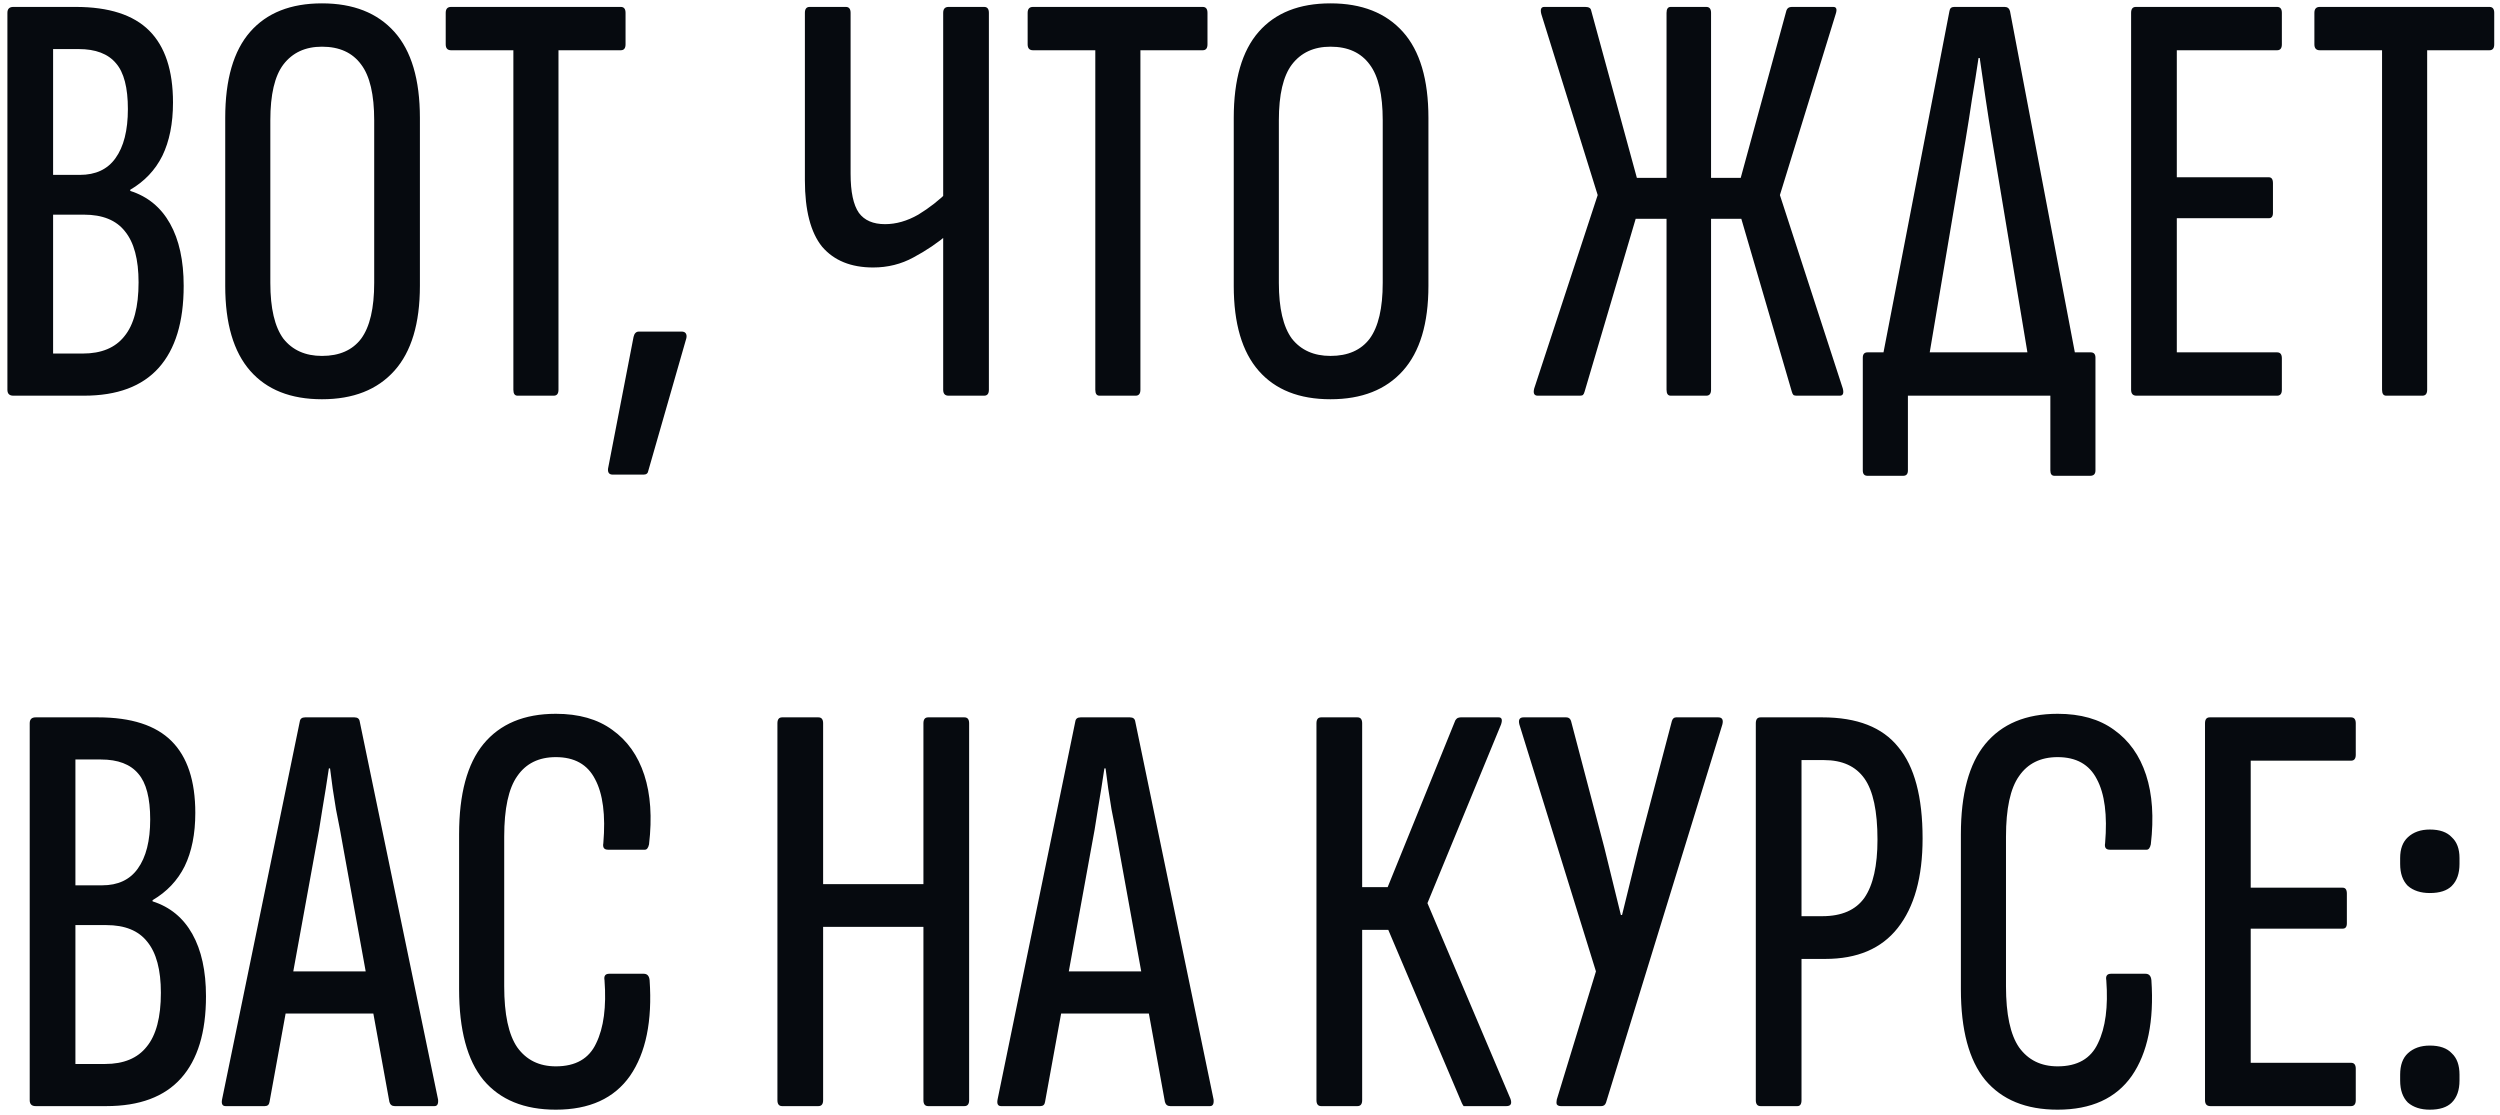 <?xml version="1.0" encoding="UTF-8"?> <svg xmlns="http://www.w3.org/2000/svg" width="278" height="124" viewBox="0 0 278 124" fill="none"><path d="M1.483 44C1.043 44 0.823 43.78 0.823 43.34V1.43C0.823 0.99 1.043 0.77 1.483 0.77H8.413C12.109 0.77 14.837 1.65 16.597 3.41C18.357 5.17 19.237 7.832 19.237 11.396C19.237 13.728 18.841 15.708 18.049 17.336C17.257 18.92 16.069 20.174 14.485 21.098V21.23C16.421 21.846 17.895 23.056 18.907 24.86C19.919 26.664 20.425 28.974 20.425 31.79C20.425 35.794 19.501 38.83 17.653 40.898C15.805 42.966 13.033 44 9.337 44H1.483ZM5.905 39.314H9.205C11.273 39.314 12.813 38.676 13.825 37.4C14.881 36.124 15.409 34.122 15.409 31.394C15.409 28.842 14.903 26.95 13.891 25.718C12.923 24.486 11.405 23.87 9.337 23.87H5.905V39.314ZM5.905 19.448H8.875C10.635 19.448 11.955 18.832 12.835 17.6C13.759 16.324 14.221 14.498 14.221 12.122C14.221 9.746 13.781 8.052 12.901 7.04C12.021 5.984 10.635 5.456 8.743 5.456H5.905V19.448ZM35.803 44.396C32.327 44.396 29.665 43.34 27.817 41.228C25.969 39.116 25.045 35.97 25.045 31.79V13.112C25.045 8.844 25.969 5.654 27.817 3.542C29.665 1.43 32.327 0.374 35.803 0.374C39.279 0.374 41.963 1.43 43.855 3.542C45.747 5.654 46.693 8.844 46.693 13.112V31.79C46.693 35.97 45.747 39.116 43.855 41.228C41.963 43.34 39.279 44.396 35.803 44.396ZM35.803 39.578C37.739 39.578 39.191 38.94 40.159 37.664C41.127 36.344 41.611 34.276 41.611 31.46V13.376C41.611 10.516 41.127 8.448 40.159 7.172C39.191 5.852 37.739 5.192 35.803 5.192C33.955 5.192 32.525 5.852 31.513 7.172C30.545 8.448 30.061 10.516 30.061 13.376V31.46C30.061 34.276 30.545 36.344 31.513 37.664C32.525 38.94 33.955 39.578 35.803 39.578ZM57.549 44C57.241 44 57.087 43.78 57.087 43.34V5.588H50.157C49.761 5.588 49.563 5.368 49.563 4.928V1.43C49.563 0.99 49.761 0.77 50.157 0.77H69.033C69.385 0.77 69.561 0.99 69.561 1.43V4.928C69.561 5.368 69.385 5.588 69.033 5.588H62.103V43.34C62.103 43.78 61.927 44 61.575 44H57.549ZM68.141 52.778C67.745 52.778 67.569 52.558 67.613 52.118L70.451 37.466C70.539 37.07 70.737 36.872 71.045 36.872H75.797C76.017 36.872 76.171 36.938 76.259 37.07C76.347 37.202 76.369 37.378 76.325 37.598L72.101 52.316C72.057 52.624 71.881 52.778 71.573 52.778H68.141ZM97.094 29.744C94.63 29.744 92.738 28.974 91.418 27.434C90.142 25.85 89.504 23.386 89.504 20.042V1.43C89.504 0.99 89.68 0.77 90.032 0.77H94.058C94.41 0.77 94.586 0.99 94.586 1.43V19.316C94.586 21.34 94.894 22.792 95.51 23.672C96.126 24.508 97.094 24.926 98.414 24.926C99.646 24.926 100.878 24.574 102.11 23.87C103.342 23.122 104.464 22.242 105.476 21.23V25.982C104.288 26.994 102.99 27.874 101.582 28.622C100.218 29.37 98.722 29.744 97.094 29.744ZM105.476 44C105.08 44 104.882 43.78 104.882 43.34V1.43C104.882 0.99 105.08 0.77 105.476 0.77H109.436C109.788 0.77 109.964 0.99 109.964 1.43V43.34C109.964 43.78 109.788 44 109.436 44H105.476ZM122.26 44C121.952 44 121.798 43.78 121.798 43.34V5.588H114.868C114.472 5.588 114.274 5.368 114.274 4.928V1.43C114.274 0.99 114.472 0.77 114.868 0.77H133.744C134.096 0.77 134.272 0.99 134.272 1.43V4.928C134.272 5.368 134.096 5.588 133.744 5.588H126.814V43.34C126.814 43.78 126.638 44 126.286 44H122.26ZM147.951 44.396C144.475 44.396 141.813 43.34 139.965 41.228C138.117 39.116 137.193 35.97 137.193 31.79V13.112C137.193 8.844 138.117 5.654 139.965 3.542C141.813 1.43 144.475 0.374 147.951 0.374C151.427 0.374 154.111 1.43 156.003 3.542C157.895 5.654 158.841 8.844 158.841 13.112V31.79C158.841 35.97 157.895 39.116 156.003 41.228C154.111 43.34 151.427 44.396 147.951 44.396ZM147.951 39.578C149.887 39.578 151.339 38.94 152.307 37.664C153.275 36.344 153.759 34.276 153.759 31.46V13.376C153.759 10.516 153.275 8.448 152.307 7.172C151.339 5.852 149.887 5.192 147.951 5.192C146.103 5.192 144.673 5.852 143.661 7.172C142.693 8.448 142.209 10.516 142.209 13.376V31.46C142.209 34.276 142.693 36.344 143.661 37.664C144.673 38.94 146.103 39.578 147.951 39.578ZM170.997 44C170.601 44 170.469 43.736 170.601 43.208L177.663 21.692L171.393 1.562C171.261 1.034 171.371 0.77 171.723 0.77H176.277C176.673 0.77 176.893 0.902 176.937 1.166L182.019 19.778H185.319V1.43C185.319 0.99 185.473 0.77 185.781 0.77H189.741C190.093 0.77 190.269 0.99 190.269 1.43V19.778H193.569L198.651 1.166C198.739 0.902 198.937 0.77 199.245 0.77H203.865C204.217 0.77 204.305 1.034 204.129 1.562L197.925 21.692L204.921 43.208C205.053 43.736 204.943 44 204.591 44H199.773C199.641 44 199.531 43.978 199.443 43.934C199.355 43.846 199.289 43.714 199.245 43.538L193.635 24.332H190.269V43.34C190.269 43.78 190.093 44 189.741 44H185.781C185.473 44 185.319 43.78 185.319 43.34V24.332H181.887L176.211 43.538C176.167 43.714 176.101 43.846 176.013 43.934C175.925 43.978 175.815 44 175.683 44H170.997ZM214.073 42.218H208.859L216.779 1.232C216.823 0.924 216.999 0.77 217.307 0.77H222.917C223.225 0.77 223.423 0.924 223.511 1.232L231.299 42.218H225.953L221.531 15.62C221.267 14.036 221.025 12.496 220.805 11C220.585 9.46 220.365 7.942 220.145 6.446H220.013C219.793 7.942 219.551 9.46 219.287 11C219.067 12.496 218.825 14.036 218.561 15.62L214.073 42.218ZM207.671 52.91C207.319 52.91 207.143 52.712 207.143 52.316V39.776C207.143 39.38 207.319 39.182 207.671 39.182H232.487C232.839 39.182 233.015 39.38 233.015 39.776V52.316C233.015 52.712 232.817 52.91 232.421 52.91H228.461C228.153 52.91 227.999 52.712 227.999 52.316V44H212.159V52.316C212.159 52.712 211.983 52.91 211.631 52.91H207.671ZM237.573 44C237.177 44 236.979 43.78 236.979 43.34V1.43C236.979 0.99 237.155 0.77 237.507 0.77H253.215C253.567 0.77 253.743 0.99 253.743 1.43V4.928C253.743 5.368 253.567 5.588 253.215 5.588H242.061V19.712H252.291C252.599 19.712 252.753 19.932 252.753 20.372V23.672C252.753 24.068 252.599 24.266 252.291 24.266H242.061V39.182H253.215C253.567 39.182 253.743 39.402 253.743 39.842V43.34C253.743 43.78 253.567 44 253.215 44H237.573ZM265.346 44C265.038 44 264.884 43.78 264.884 43.34V5.588H257.954C257.558 5.588 257.36 5.368 257.36 4.928V1.43C257.36 0.99 257.558 0.77 257.954 0.77H276.83C277.182 0.77 277.358 0.99 277.358 1.43V4.928C277.358 5.368 277.182 5.588 276.83 5.588H269.9V43.34C269.9 43.78 269.724 44 269.372 44H265.346ZM3.964 123C3.524 123 3.304 122.78 3.304 122.34V80.43C3.304 79.99 3.524 79.77 3.964 79.77H10.894C14.59 79.77 17.318 80.65 19.078 82.41C20.838 84.17 21.718 86.832 21.718 90.396C21.718 92.728 21.322 94.708 20.53 96.336C19.738 97.92 18.55 99.174 16.966 100.098V100.23C18.902 100.846 20.376 102.056 21.388 103.86C22.4 105.664 22.906 107.974 22.906 110.79C22.906 114.794 21.982 117.83 20.134 119.898C18.286 121.966 15.514 123 11.818 123H3.964ZM8.386 118.314H11.686C13.754 118.314 15.294 117.676 16.306 116.4C17.362 115.124 17.89 113.122 17.89 110.394C17.89 107.842 17.384 105.95 16.372 104.718C15.404 103.486 13.886 102.87 11.818 102.87H8.386V118.314ZM8.386 98.448H11.356C13.116 98.448 14.436 97.832 15.316 96.6C16.24 95.324 16.702 93.498 16.702 91.122C16.702 88.746 16.262 87.052 15.382 86.04C14.502 84.984 13.116 84.456 11.224 84.456H8.386V98.448ZM25.086 123C24.734 123 24.602 122.758 24.69 122.274L33.336 80.232C33.38 79.924 33.578 79.77 33.93 79.77H39.408C39.76 79.77 39.958 79.924 40.002 80.232L48.714 122.274C48.758 122.758 48.626 123 48.318 123H43.896C43.588 123 43.39 122.846 43.302 122.538L38.22 94.554C37.956 93.014 37.67 91.496 37.362 90C37.098 88.46 36.878 86.942 36.702 85.446H36.57C36.35 86.942 36.108 88.46 35.844 90C35.624 91.496 35.36 93.036 35.052 94.62L29.97 122.538C29.926 122.846 29.75 123 29.442 123H25.086ZM30.96 112.704L31.818 108.018H41.388L42.378 112.704H30.96ZM61.81 123.396C58.29 123.396 55.606 122.296 53.758 120.096C51.954 117.896 51.052 114.53 51.052 109.998V92.772C51.052 88.284 51.954 84.94 53.758 82.74C55.606 80.496 58.29 79.374 61.81 79.374C64.362 79.374 66.452 79.968 68.08 81.156C69.752 82.344 70.94 84.016 71.644 86.172C72.348 88.328 72.524 90.902 72.172 93.894C72.084 94.29 71.93 94.488 71.71 94.488H67.618C67.178 94.488 67.002 94.246 67.09 93.762C67.354 90.638 67.046 88.262 66.166 86.634C65.33 85.006 63.878 84.192 61.81 84.192C59.918 84.192 58.488 84.896 57.52 86.304C56.552 87.668 56.068 89.912 56.068 93.036V109.668C56.068 112.792 56.552 115.058 57.52 116.466C58.532 117.874 59.962 118.578 61.81 118.578C64.01 118.578 65.506 117.72 66.298 116.004C67.134 114.288 67.442 111.956 67.222 109.008C67.134 108.524 67.31 108.282 67.75 108.282H71.578C71.974 108.282 72.194 108.524 72.238 109.008C72.546 113.54 71.82 117.082 70.06 119.634C68.3 122.142 65.55 123.396 61.81 123.396ZM86.977 123C86.625 123 86.449 122.78 86.449 122.34V80.43C86.449 79.99 86.625 79.77 86.977 79.77H91.003C91.355 79.77 91.531 79.99 91.531 80.43V98.316H102.685V80.43C102.685 79.99 102.861 79.77 103.213 79.77H107.239C107.591 79.77 107.767 79.99 107.767 80.43V122.34C107.767 122.78 107.591 123 107.239 123H103.213C102.861 123 102.685 122.78 102.685 122.34V103.068H91.531V122.34C91.531 122.78 91.355 123 91.003 123H86.977ZM111.324 123C110.972 123 110.84 122.758 110.928 122.274L119.574 80.232C119.618 79.924 119.816 79.77 120.168 79.77H125.646C125.998 79.77 126.196 79.924 126.24 80.232L134.952 122.274C134.996 122.758 134.864 123 134.556 123H130.134C129.826 123 129.628 122.846 129.54 122.538L124.458 94.554C124.194 93.014 123.908 91.496 123.6 90C123.336 88.46 123.116 86.942 122.94 85.446H122.808C122.588 86.942 122.346 88.46 122.082 90C121.862 91.496 121.598 93.036 121.29 94.62L116.208 122.538C116.164 122.846 115.988 123 115.68 123H111.324ZM117.198 112.704L118.056 108.018H127.626L128.616 112.704H117.198ZM146.918 123C146.566 123 146.39 122.78 146.39 122.34V80.43C146.39 79.99 146.566 79.77 146.918 79.77H150.944C151.296 79.77 151.472 79.99 151.472 80.43V98.646H154.31L161.834 80.1C161.922 79.968 162.01 79.88 162.098 79.836C162.23 79.792 162.34 79.77 162.428 79.77H166.652C166.828 79.77 166.938 79.836 166.982 79.968C167.026 80.1 167.004 80.298 166.916 80.562L158.732 100.428L167.972 122.208C168.148 122.736 167.994 123 167.51 123H163.088C162.956 123 162.846 123 162.758 123C162.714 122.956 162.648 122.846 162.56 122.67L154.376 103.398H151.472V122.34C151.472 122.78 151.296 123 150.944 123H146.918ZM173.575 123C173.355 123 173.201 122.934 173.113 122.802C173.069 122.67 173.069 122.494 173.113 122.274L177.469 108.018L168.955 80.562C168.823 80.034 168.977 79.77 169.417 79.77H174.169C174.433 79.77 174.609 79.902 174.697 80.166L178.393 94.224C178.701 95.456 179.009 96.71 179.317 97.986C179.625 99.262 179.933 100.516 180.241 101.748H180.373C180.681 100.516 180.989 99.262 181.297 97.986C181.605 96.71 181.913 95.456 182.221 94.224L185.917 80.166C186.005 79.902 186.159 79.77 186.379 79.77H191.065C191.505 79.77 191.659 80.034 191.527 80.562L178.591 122.604C178.503 122.868 178.327 123 178.063 123H173.575ZM195.774 123C195.422 123 195.246 122.78 195.246 122.34V80.43C195.246 79.99 195.422 79.77 195.774 79.77H202.638C206.51 79.77 209.326 80.87 211.086 83.07C212.89 85.226 213.792 88.614 213.792 93.234C213.792 97.546 212.868 100.868 211.02 103.2C209.216 105.488 206.532 106.632 202.968 106.632H200.328V122.34C200.328 122.78 200.174 123 199.866 123H195.774ZM200.328 101.88H202.638C204.794 101.88 206.356 101.198 207.324 99.834C208.292 98.426 208.776 96.27 208.776 93.366C208.776 90.198 208.292 87.932 207.324 86.568C206.356 85.204 204.86 84.522 202.836 84.522H200.328V101.88ZM228.808 123.396C225.288 123.396 222.604 122.296 220.756 120.096C218.952 117.896 218.05 114.53 218.05 109.998V92.772C218.05 88.284 218.952 84.94 220.756 82.74C222.604 80.496 225.288 79.374 228.808 79.374C231.36 79.374 233.45 79.968 235.078 81.156C236.75 82.344 237.938 84.016 238.642 86.172C239.346 88.328 239.522 90.902 239.17 93.894C239.082 94.29 238.928 94.488 238.708 94.488H234.616C234.176 94.488 234 94.246 234.088 93.762C234.352 90.638 234.044 88.262 233.164 86.634C232.328 85.006 230.876 84.192 228.808 84.192C226.916 84.192 225.486 84.896 224.518 86.304C223.55 87.668 223.066 89.912 223.066 93.036V109.668C223.066 112.792 223.55 115.058 224.518 116.466C225.53 117.874 226.96 118.578 228.808 118.578C231.008 118.578 232.504 117.72 233.296 116.004C234.132 114.288 234.44 111.956 234.22 109.008C234.132 108.524 234.308 108.282 234.748 108.282H238.576C238.972 108.282 239.192 108.524 239.236 109.008C239.544 113.54 238.818 117.082 237.058 119.634C235.298 122.142 232.548 123.396 228.808 123.396ZM245.791 123C245.395 123 245.197 122.78 245.197 122.34V80.43C245.197 79.99 245.373 79.77 245.725 79.77H261.433C261.785 79.77 261.961 79.99 261.961 80.43V83.928C261.961 84.368 261.785 84.588 261.433 84.588H250.279V98.712H260.509C260.817 98.712 260.971 98.932 260.971 99.372V102.672C260.971 103.068 260.817 103.266 260.509 103.266H250.279V118.182H261.433C261.785 118.182 261.961 118.402 261.961 118.842V122.34C261.961 122.78 261.785 123 261.433 123H245.791ZM270.197 99.306C269.185 99.306 268.371 99.042 267.755 98.514C267.183 97.942 266.897 97.128 266.897 96.072V95.412C266.897 94.4 267.183 93.63 267.755 93.102C268.371 92.53 269.185 92.244 270.197 92.244C271.297 92.244 272.111 92.53 272.639 93.102C273.211 93.63 273.497 94.4 273.497 95.412V96.072C273.497 97.128 273.211 97.942 272.639 98.514C272.111 99.042 271.297 99.306 270.197 99.306ZM270.197 123.396C269.185 123.396 268.371 123.132 267.755 122.604C267.183 122.032 266.897 121.218 266.897 120.162V119.502C266.897 118.446 267.183 117.654 267.755 117.126C268.371 116.554 269.185 116.268 270.197 116.268C271.297 116.268 272.111 116.554 272.639 117.126C273.211 117.654 273.497 118.446 273.497 119.502V120.162C273.497 121.218 273.211 122.032 272.639 122.604C272.111 123.132 271.297 123.396 270.197 123.396Z" fill="#060A0F"></path></svg> 